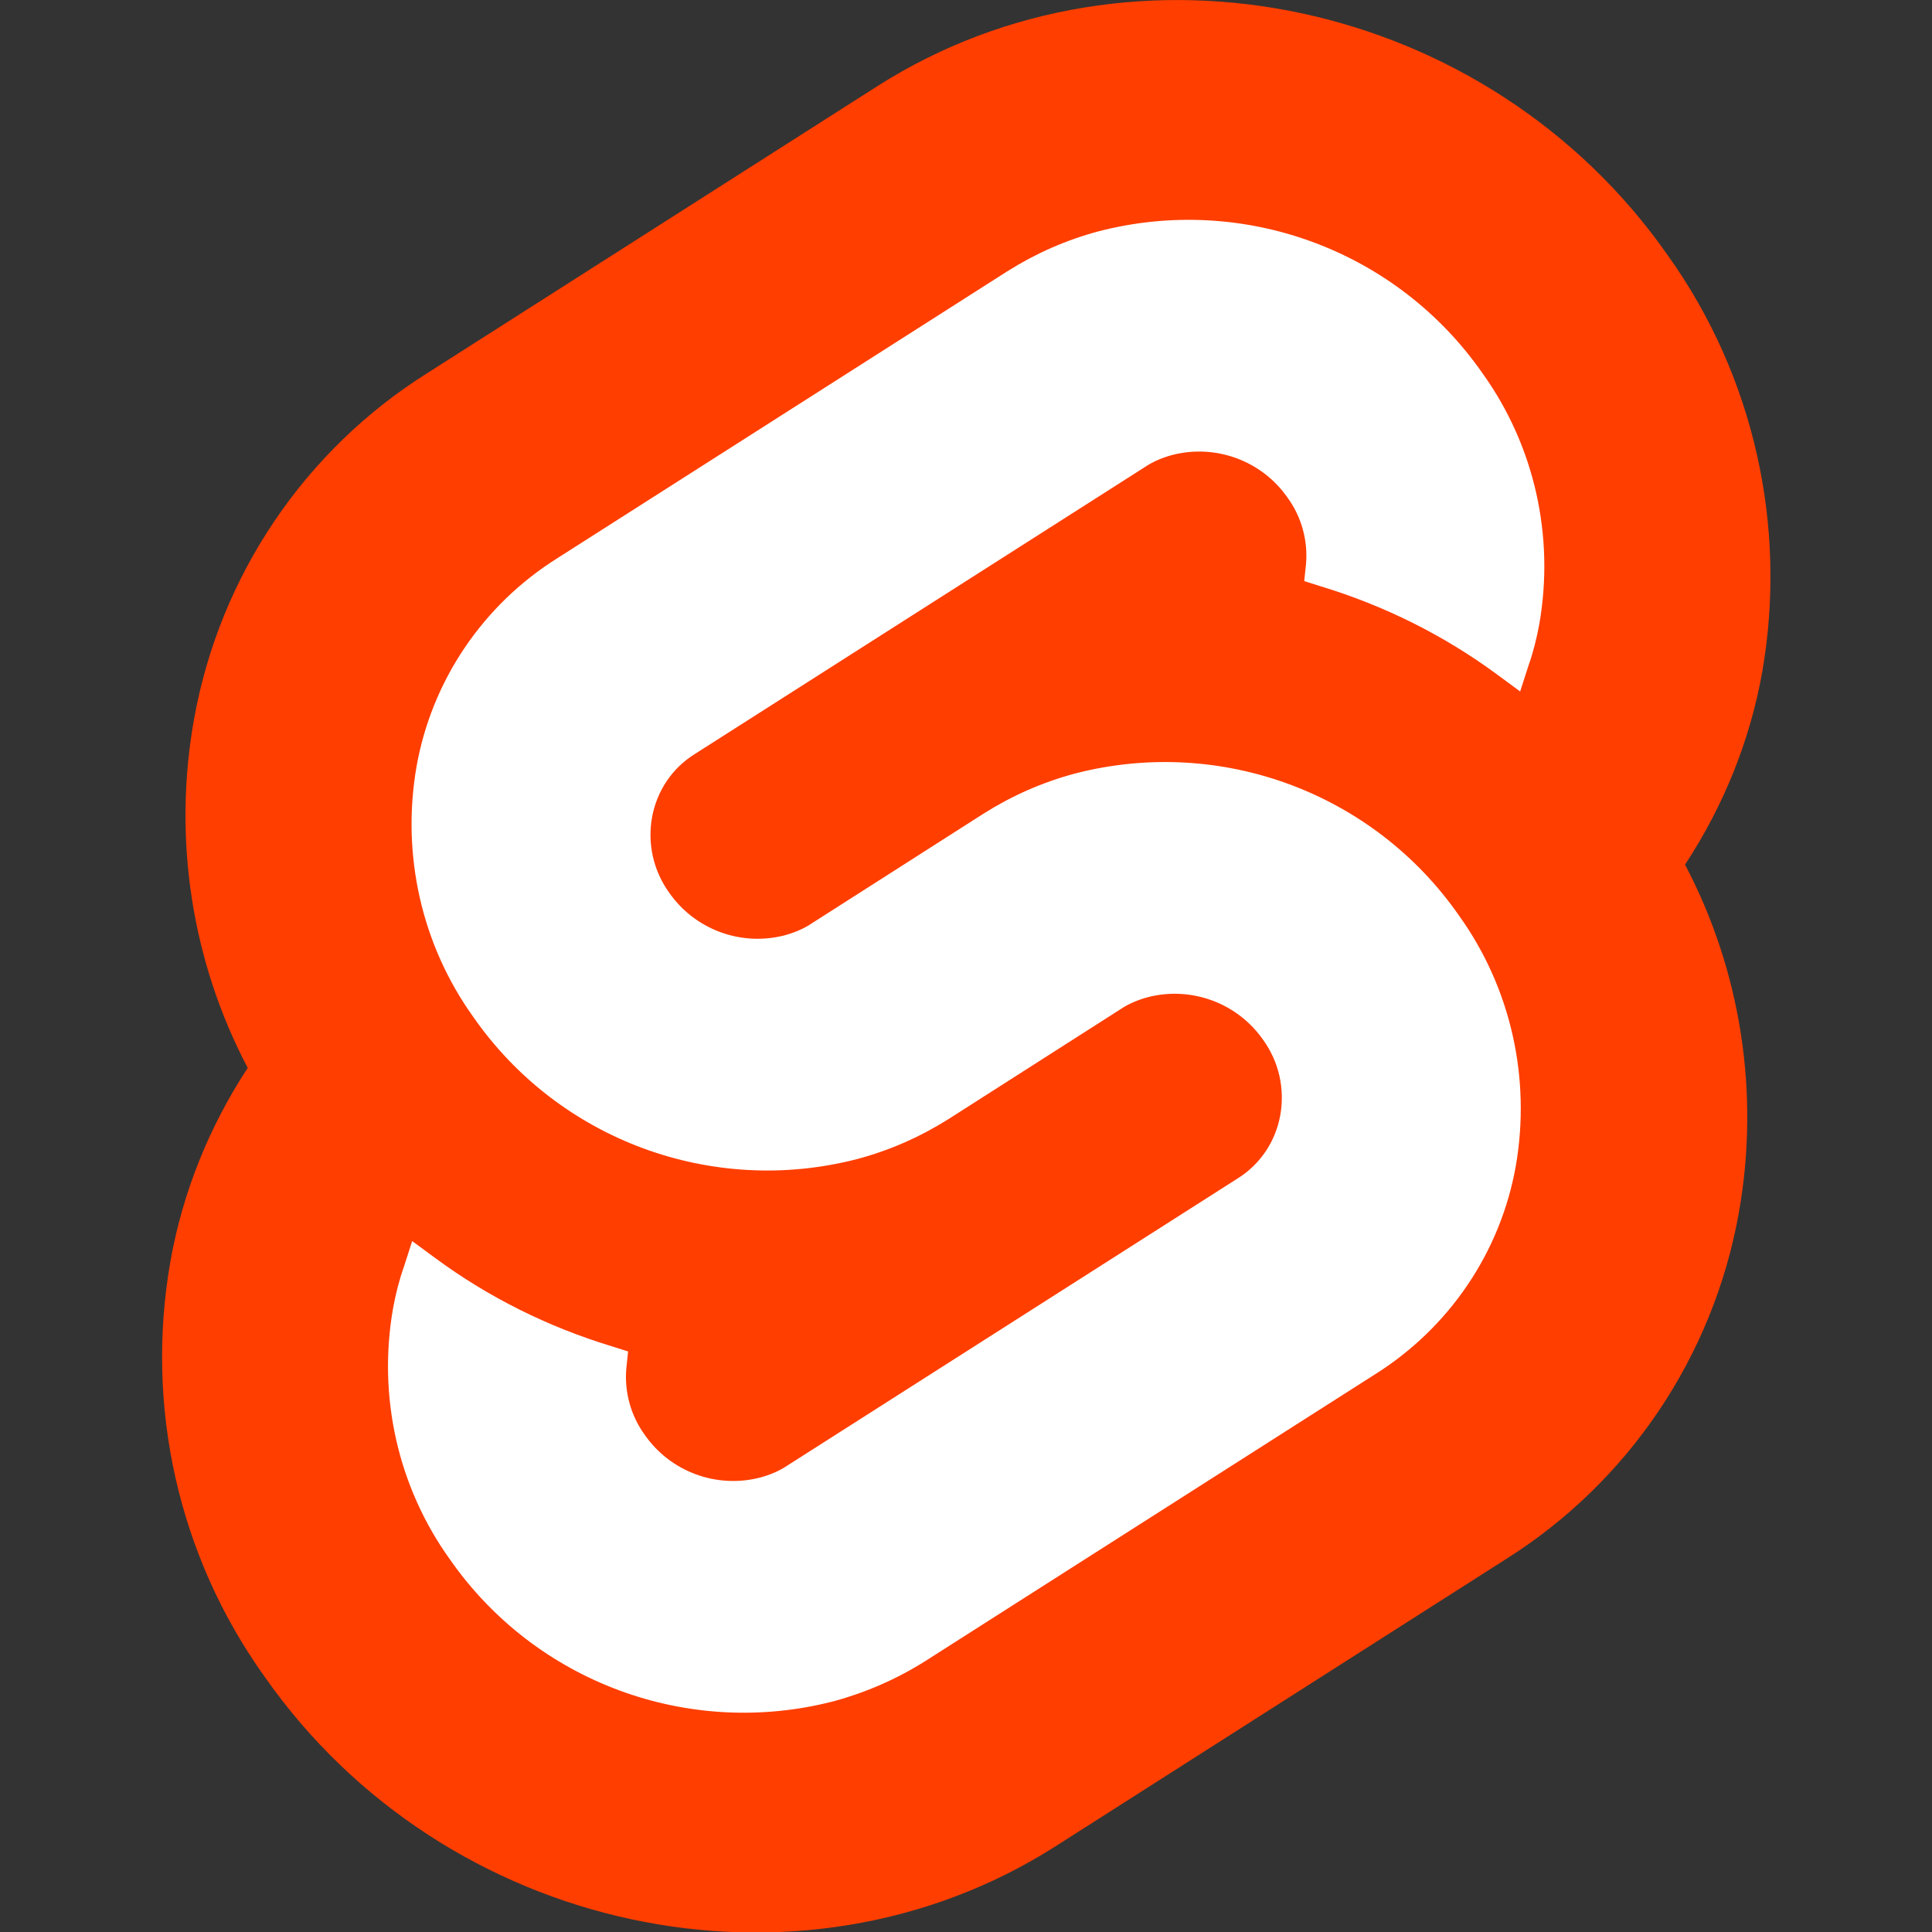 <?xml version="1.0" encoding="UTF-8" standalone="no"?>
<!DOCTYPE svg PUBLIC "-//W3C//DTD SVG 1.1//EN" "http://www.w3.org/Graphics/SVG/1.1/DTD/svg11.dtd">
<svg width="100%" height="100%" viewBox="0 0 128 128" version="1.1" xmlns="http://www.w3.org/2000/svg" xmlns:xlink="http://www.w3.org/1999/xlink" xml:space="preserve" xmlns:serif="http://www.serif.com/" style="fill-rule:evenodd;clip-rule:evenodd;stroke-linejoin:round;stroke-miterlimit:2;">
    <rect x="0" y="0" width="128" height="128" fill="#333333" stroke="none"/>
    <g transform="matrix(0.289,0,0,0.289,-9.973,-9.966)">
        <path d="M416.9,93.1C375.8,34.2 294.5,16.8 235.7,54.2L132.5,120C104.3,137.7 84.9,166.5 79,199.3C74.1,226.6 78.4,254.8 91.3,279.3C82.5,292.7 76.4,307.8 73.6,323.5C67.7,356.9 75.4,391.3 95.2,418.9C136.4,477.8 217.6,495.2 276.4,457.8L379.6,392C407.8,374.3 427.2,345.5 433.1,312.7C438,285.4 433.7,257.2 420.8,232.7C429.6,219.3 435.7,204.3 438.5,188.5C444.3,155.1 436.6,120.7 416.9,93.1" style="fill:rgb(255,62,0);fill-rule:nonzero;"/>
    </g>
    <g transform="matrix(0.289,0,0,0.289,-9.973,-9.966)">
        <path d="M225.6,424.5C192.3,433.1 157.2,420.1 137.6,391.9C125.7,375.3 121.1,354.6 124.6,334.5C125.2,331.2 126,328 127.1,324.9L129,319L134.3,322.9C146.5,331.9 160.2,338.7 174.7,343.1L178.5,344.3L178.1,348.1C177.6,353.5 179.1,359 182.3,363.4C188.2,371.9 198.8,375.8 208.8,373.2C211,372.6 213.2,371.7 215.1,370.4L318.3,304.6C323.4,301.4 326.9,296.2 328,290.2C329.1,284.1 327.7,277.9 324.1,272.9C318.2,264.4 307.6,260.5 297.6,263.1C295.4,263.7 293.2,264.6 291.3,265.9L252,291C245.5,295.1 238.5,298.2 231,300.2C197.7,308.8 162.6,295.8 143,267.6C131.1,251 126.5,230.3 130,210.2C133.5,190.5 145.2,173.2 162.2,162.5L265.4,96.7C271.9,92.6 278.9,89.5 286.4,87.5C319.7,78.9 354.8,91.9 374.4,120.1C386.3,136.7 390.9,157.4 387.4,177.5C386.8,180.8 386,184 384.9,187.1L383,193L377.7,189.1C365.5,180.1 351.8,173.3 337.3,168.9L333.5,167.7L333.9,163.9C334.4,158.5 332.9,153 329.7,148.6C323.8,140.1 313.2,136.2 303.2,138.8C301,139.4 298.8,140.3 296.9,141.6L193.7,207.4C188.6,210.6 185.1,215.8 184,221.8C182.9,227.9 184.3,234.1 187.9,239.1C193.8,247.6 204.4,251.5 214.4,248.9C216.6,248.3 218.8,247.4 220.7,246.1L260,221C266.5,216.9 273.5,213.8 281,211.8C314.3,203.2 349.4,216.2 369,244.4C380.9,261 385.5,281.7 382,301.8C378.5,321.5 366.8,338.8 349.8,349.5L246.6,415.3C240.1,419.4 233,422.5 225.6,424.5" style="fill:white;fill-rule:nonzero;"/>
    </g>
</svg>
